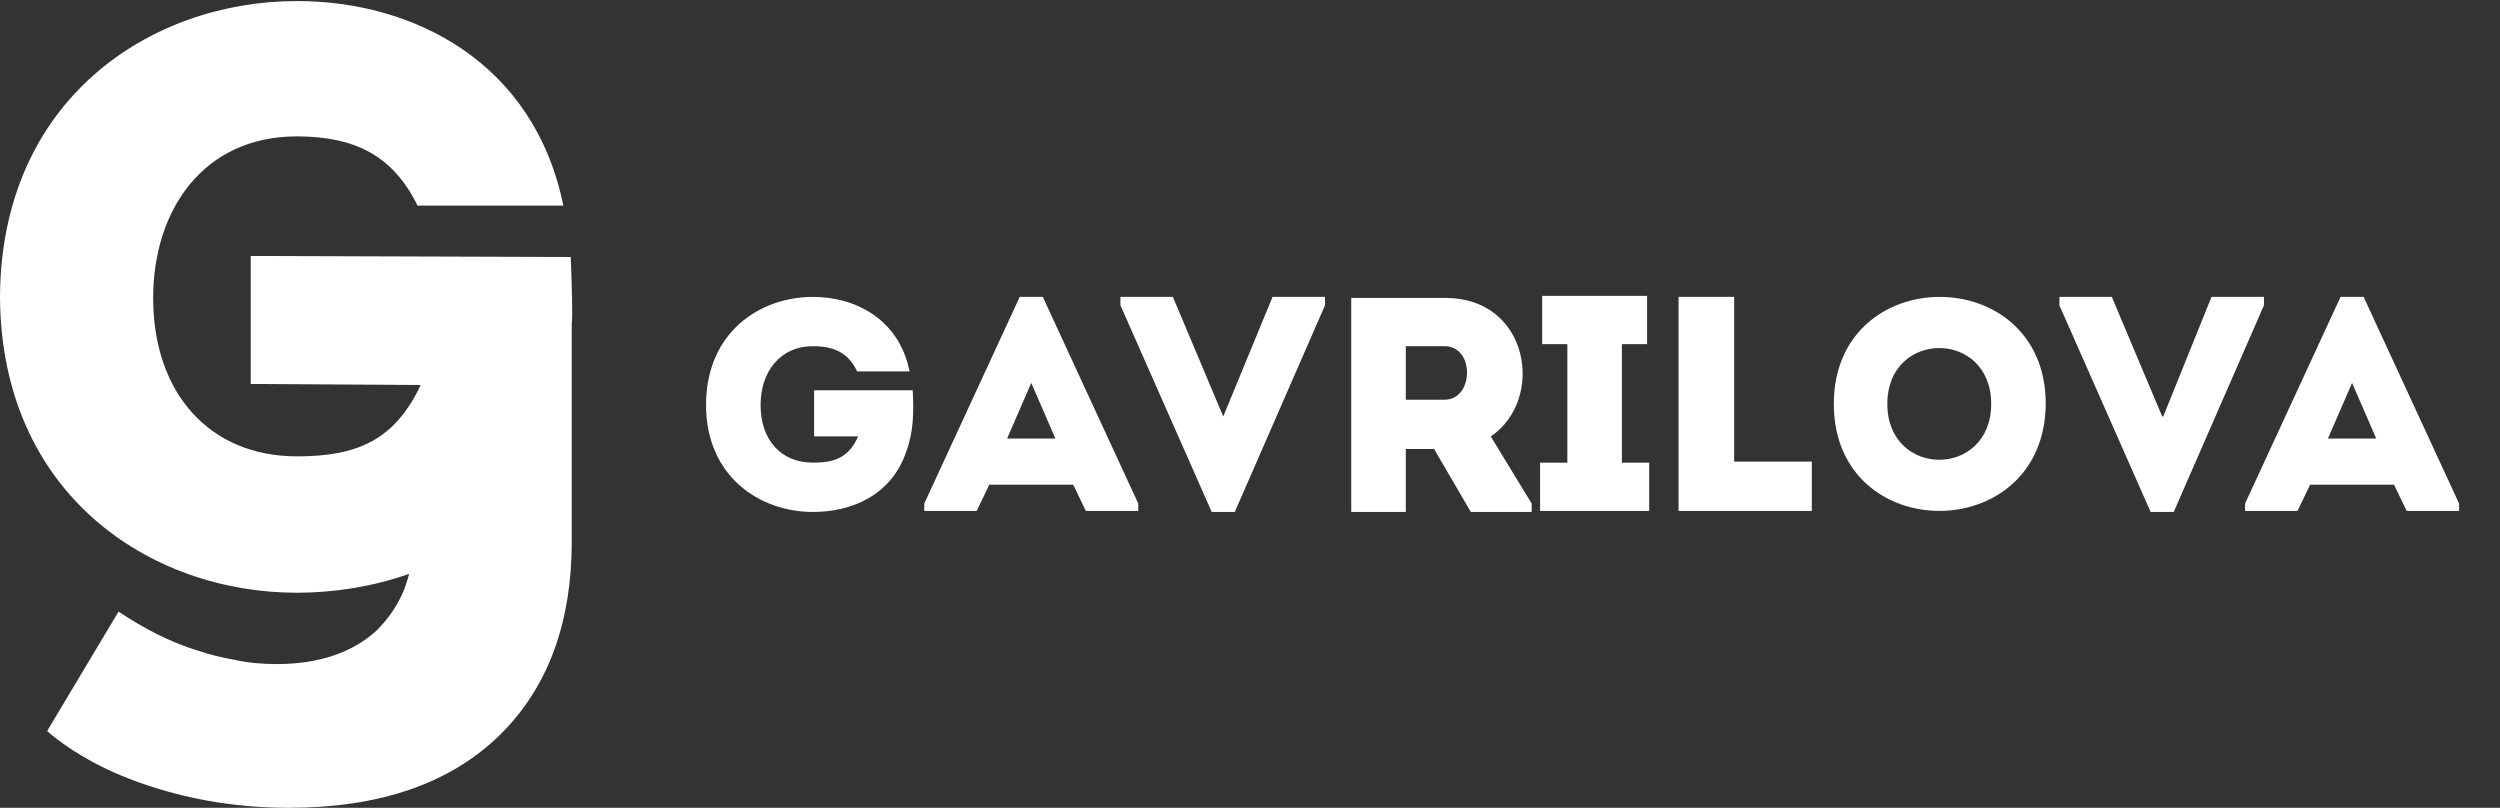 <?xml version="1.0" encoding="UTF-8"?> <svg xmlns="http://www.w3.org/2000/svg" xmlns:xlink="http://www.w3.org/1999/xlink" version="1.1" id="Слой_1" x="0px" y="0px" viewBox="0 0 238.3 77" style="enable-background:new 0 0 238.3 77;" xml:space="preserve"><rect x="0" y="0" width="238.3" height="77" fill="#333333" stroke="none"/> <style type="text/css"> .st0{fill:#FFFFFF;} </style> <g> <path class="st0" d="M54.4,24.5l-30.5-0.1v12.2l16.2,0.1c-2.5,5.3-6.1,6.8-11.8,6.8c-8.3,0-13.7-6-13.7-15.1 C14.6,20,19.4,13,28.3,13c5.6,0,9.2,1.9,11.5,6.6h13.9C50.9,5.9,39.4,0.1,28.3,0.1C14.3,0.1,0.1,9.5,0,28.3 c0.1,18.8,14.3,28.2,28.3,28.2c3.6,0,7.3-0.6,10.7-1.8c-0.2,0.7-0.4,1.4-0.7,2c-0.6,1.3-1.4,2.4-2.4,3.4c-2.3,2.1-5.5,3.2-9.5,3.2 c-1.3,0-2.7-0.1-4-0.4c-1.2-0.2-2.4-0.5-3.6-0.9c-2.6-0.8-5.1-2.1-7.5-3.7L4.6,69.5l-0.1,0.2c2.6,2.2,5.9,4,10,5.3 c4,1.3,8.4,2,13,2c8.7,0,15.3-2.3,20-6.8c0.2-0.2,0.4-0.4,0.6-0.6c4.3-4.5,6.4-10.5,6.4-18l0,0v-0.1v-3.2V30.7 C54.6,30.7,54.5,26.6,54.4,24.5z"></path> <g> <path class="st0" d="M77.5,28.3c4,0,8.2,2.1,9.2,7.1h-5c-0.8-1.7-2.1-2.4-4.2-2.4c-3.2,0-5,2.5-5,5.6c0,3.3,1.9,5.5,5,5.5 c2.1,0,3.4-0.5,4.3-2.5h-4.2v-4.4H87c0.1,2,0.1,3.9-0.6,5.8c-1.4,4.2-5.2,5.8-8.9,5.8c-5.1,0-10.2-3.4-10.2-10.2 C67.3,31.7,72.4,28.3,77.5,28.3z"></path> <path class="st0" d="M102.3,46.2h-8l-1.2,2.5h-5V48l9.1-19.7h2.2l9.1,19.7v0.7h-5L102.3,46.2z M98.3,36.5L96,41.8h4.6L98.3,36.5z"></path> <path class="st0" d="M116.6,39.7L116.6,39.7l4.7-11.4h5v0.8l-8.6,19.7h-2.2l-8.7-19.7v-0.8h5L116.6,39.7z"></path> <path class="st0" d="M146,48v0.8h-5.8l-3.5-6H134v6c-1.8,0-3.5,0-5.2,0c0-6.8,0-13.6,0-20.4c2.9,0,6,0,9,0c8,0,9.5,9.7,4.3,13.2 L146,48z M137.7,33c-1.2,0-2.5,0-3.7,0c0,1.7,0,3.5,0,5.1h3.7C140.5,38.1,140.6,33,137.7,33z"></path> <path class="st0" d="M157.2,44.1v4.6h-10.4v-4.6h2.6V32.8H147v-4.6h10v4.6h-2.4v11.3H157.2z"></path> <path class="st0" d="M165.3,44h7.4c0,1.8,0,2.9,0,4.7c-4.2,0-8.5,0-12.7,0V28.3c1.8,0,3.5,0,5.3,0C165.3,38.9,165.3,35.3,165.3,44 z"></path> <path class="st0" d="M174.8,38.5c0-13.6,20.2-13.6,20.2,0C194.9,52.1,174.8,52.1,174.8,38.5z M189.8,38.5c0-7.1-9.9-7.1-9.9,0 C179.9,45.6,189.8,45.6,189.8,38.5z"></path> <path class="st0" d="M206.1,39.7h0.1l4.6-11.4h5v0.8l-8.6,19.7H205l-8.7-19.7v-0.8h5L206.1,39.7z"></path> <path class="st0" d="M228.2,46.2h-8l-1.2,2.5h-5V48l9.1-19.7h2.2l9.1,19.7v0.7h-5L228.2,46.2z M224.2,36.5l-2.3,5.3h4.6 L224.2,36.5z"></path> </g> </g> </svg> 